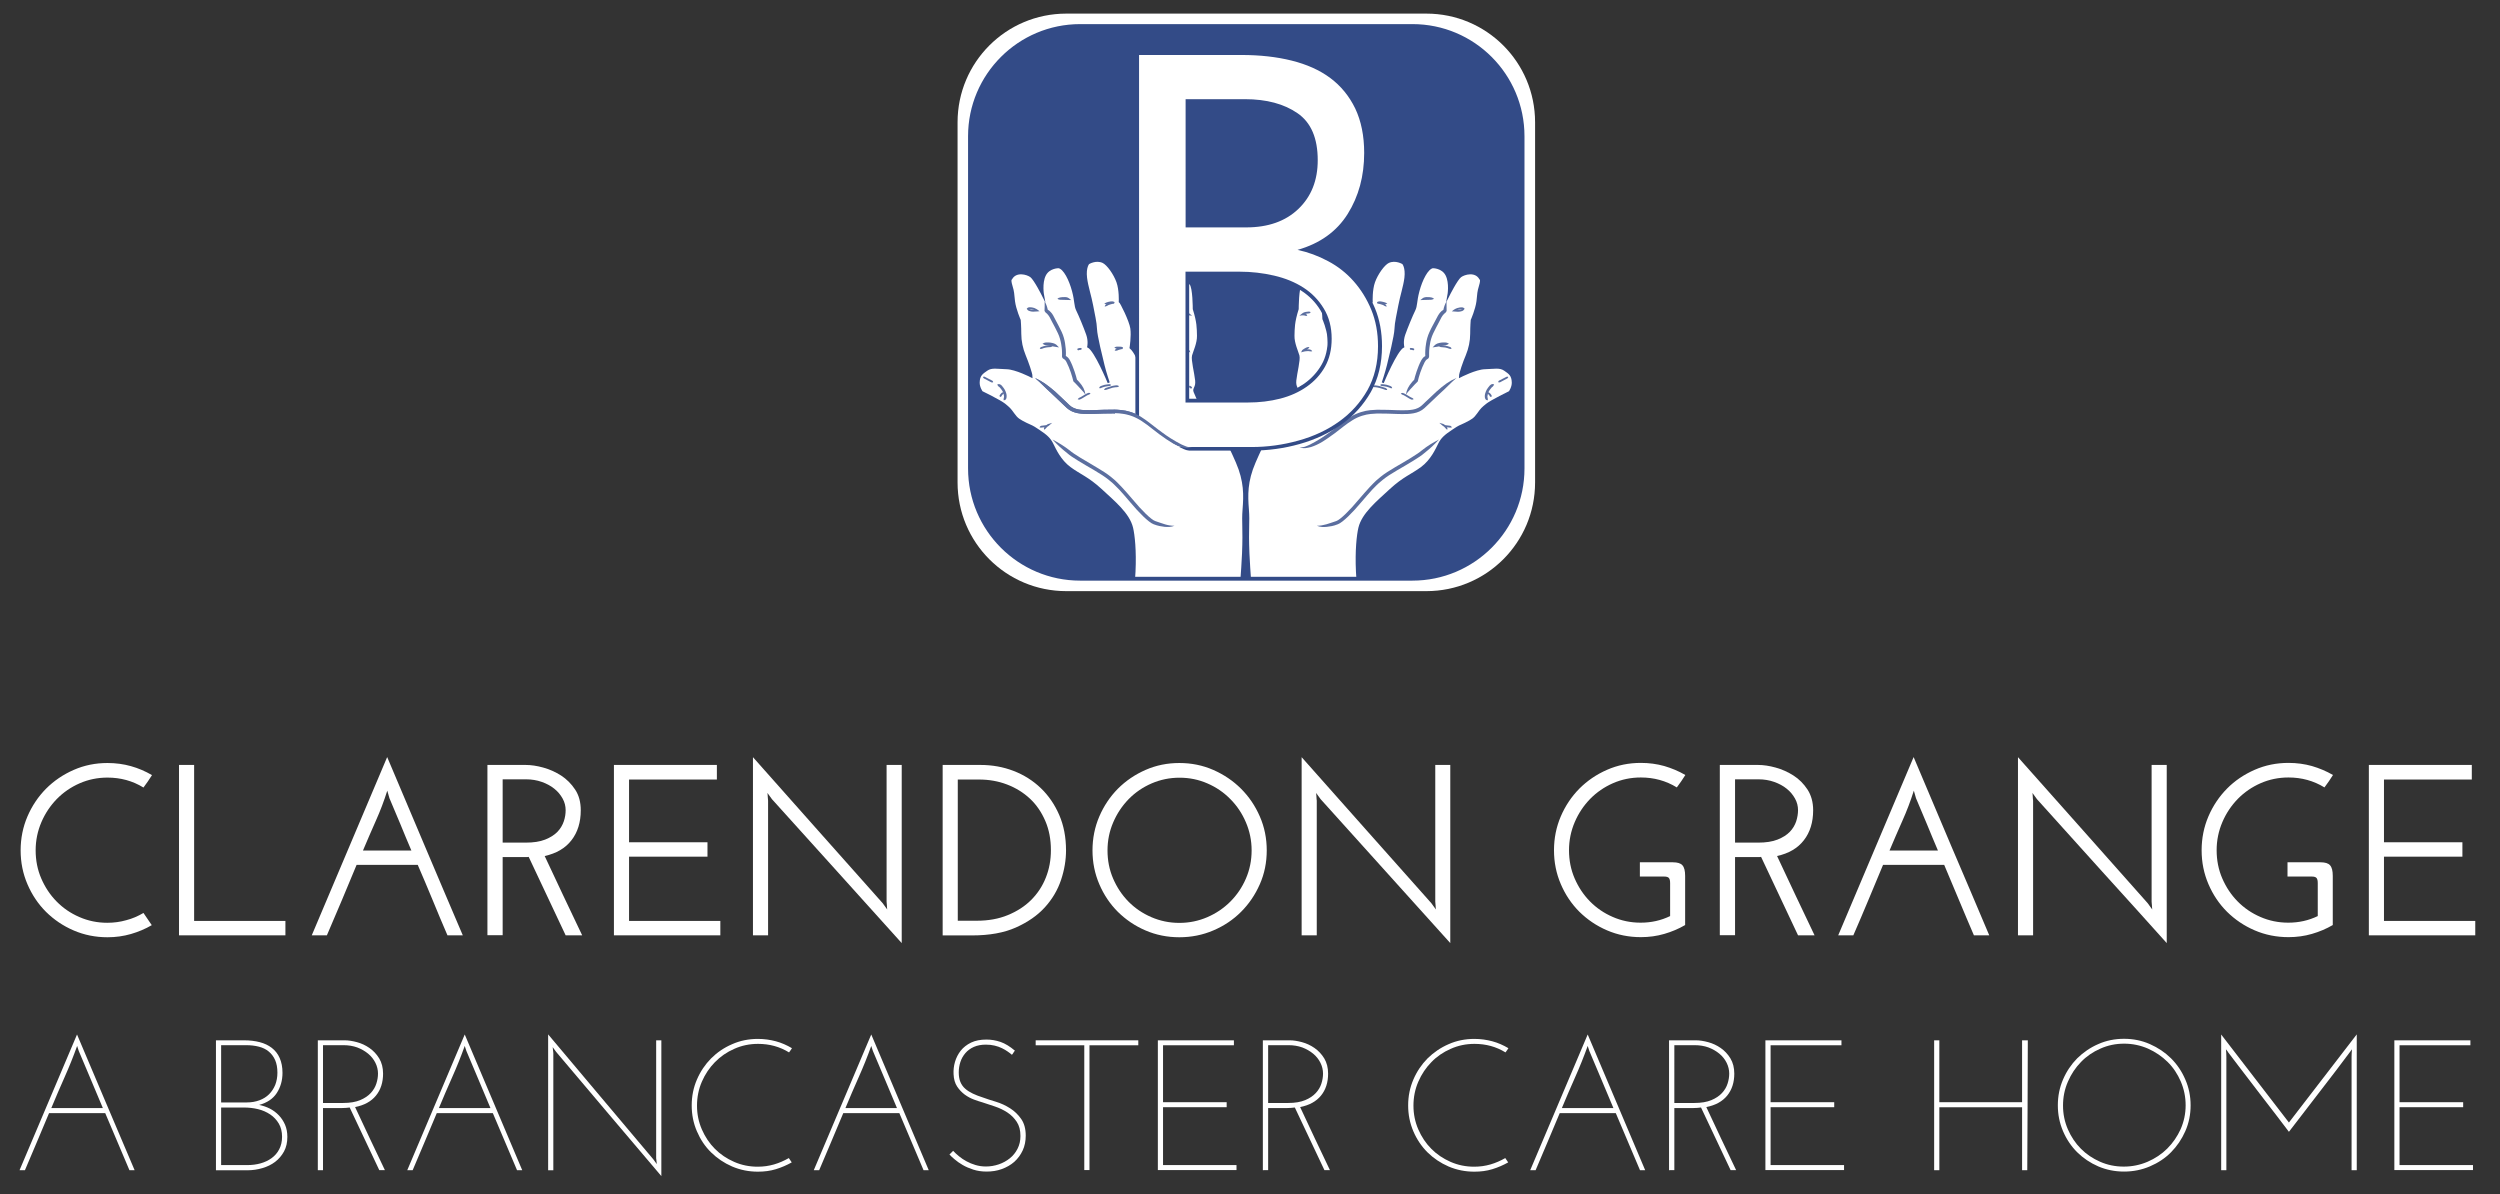 <?xml version="1.0" encoding="utf-8"?>
<!-- Generator: Adobe Illustrator 25.3.0, SVG Export Plug-In . SVG Version: 6.00 Build 0)  -->
<svg version="1.1" xmlns="http://www.w3.org/2000/svg" xmlns:xlink="http://www.w3.org/1999/xlink" x="0px" y="0px"
	 viewBox="0 0 231.42 110.57" style="enable-background:new 0 0 231.42 110.57;" xml:space="preserve">
<rect x="0" y="0" width="231.42" height="110.57" fill="#333333" stroke="none"/>
<style type="text/css">
	.st0{fill:#FFFFFF;}
	.st1{clip-path:url(#SVGID_2_);}
	.st2{fill:#334B87;}
	.st3{fill:none;stroke:#334B87;stroke-width:0.196;stroke-miterlimit:10;}
	.st4{fill:#5B6E9F;}
</style>
<g id="Layer_1">
	<path class="st0" d="M132.04,54.72H98.7c-5.56,0-10.06-4.5-10.06-10.06V11.32c0-5.56,4.5-10.06,10.06-10.06h33.34
		c5.56,0,10.06,4.5,10.06,10.06v33.34C142.1,50.22,137.6,54.72,132.04,54.72z"/>
</g>
<g id="Layer_2">
	<g>
		<path class="st0" d="M12.46,108.32h-0.48c-0.38-0.88-0.75-1.76-1.12-2.64c-0.37-0.88-0.75-1.76-1.12-2.64H4.54
			c-0.37,0.88-0.74,1.76-1.11,2.64c-0.37,0.88-0.75,1.76-1.12,2.64h-0.5c0.89-2.11,1.78-4.2,2.66-6.28
			c0.88-2.08,1.77-4.18,2.66-6.28c0.89,2.11,1.78,4.2,2.66,6.28C10.68,104.12,11.56,106.21,12.46,108.32z M7.29,97.28l-0.15-0.46
			c-0.35,0.98-0.74,1.95-1.16,2.89c-0.42,0.94-0.83,1.9-1.23,2.86h4.77c-0.37-0.89-0.74-1.77-1.11-2.64
			C8.04,99.05,7.67,98.17,7.29,97.28z"/>
		<path class="st0" d="M19.99,108.32V96.3h2.61c0.53,0,1.01,0.06,1.44,0.17s0.81,0.29,1.12,0.53s0.56,0.55,0.73,0.94
			c0.17,0.38,0.26,0.84,0.26,1.37c0,0.71-0.18,1.33-0.53,1.87c-0.35,0.54-0.9,0.9-1.63,1.1c0.34,0.07,0.67,0.18,0.99,0.34
			c0.31,0.16,0.59,0.37,0.83,0.62s0.43,0.54,0.58,0.88c0.14,0.33,0.21,0.7,0.21,1.12c0,0.52-0.1,0.96-0.31,1.35
			c-0.21,0.38-0.48,0.7-0.82,0.96c-0.34,0.26-0.74,0.45-1.18,0.58c-0.44,0.13-0.9,0.2-1.38,0.2H19.99z M20.47,96.76v5.29h2.39
			c0.42,0,0.81-0.07,1.16-0.2s0.65-0.32,0.89-0.56s0.43-0.53,0.57-0.87c0.13-0.34,0.2-0.71,0.2-1.12c0-0.46-0.07-0.85-0.21-1.17
			c-0.14-0.32-0.34-0.58-0.59-0.79c-0.25-0.21-0.56-0.36-0.91-0.45c-0.35-0.09-0.74-0.14-1.17-0.14H20.47z M20.47,102.51v5.34h2.4
			c0.45,0,0.86-0.05,1.25-0.16c0.39-0.11,0.73-0.27,1.03-0.49c0.3-0.22,0.53-0.49,0.7-0.82c0.17-0.33,0.26-0.71,0.26-1.15
			c0-0.47-0.1-0.88-0.3-1.22c-0.2-0.34-0.47-0.63-0.8-0.85c-0.33-0.22-0.71-0.39-1.13-0.49c-0.42-0.1-0.86-0.15-1.32-0.15H20.47z"/>
		<path class="st0" d="M29.42,108.32V96.3h2.49c0.34,0,0.72,0.06,1.13,0.17s0.8,0.29,1.16,0.54c0.36,0.25,0.66,0.57,0.9,0.96
			c0.24,0.4,0.36,0.87,0.36,1.42c0,0.81-0.22,1.49-0.66,2.03c-0.44,0.54-1.08,0.89-1.93,1.06c0.46,0.97,0.92,1.95,1.37,2.92
			c0.46,0.97,0.92,1.95,1.39,2.92h-0.52c-0.46-0.97-0.92-1.94-1.37-2.9c-0.46-0.96-0.92-1.93-1.37-2.9
			c-0.23,0.03-0.46,0.05-0.7,0.05H29.9v5.75H29.42z M29.9,102.1h1.87c0.63,0,1.15-0.09,1.56-0.26s0.74-0.39,0.99-0.66
			c0.25-0.27,0.42-0.56,0.52-0.88c0.1-0.31,0.15-0.62,0.15-0.92c0-0.34-0.08-0.68-0.24-1s-0.38-0.6-0.67-0.84
			c-0.29-0.24-0.62-0.43-1.01-0.58c-0.39-0.14-0.81-0.21-1.27-0.21H29.9V102.1z"/>
		<path class="st0" d="M48.34,108.32h-0.48c-0.38-0.88-0.75-1.76-1.12-2.64c-0.37-0.88-0.75-1.76-1.12-2.64h-5.19
			c-0.37,0.88-0.74,1.76-1.11,2.64c-0.37,0.88-0.75,1.76-1.12,2.64h-0.5c0.89-2.11,1.78-4.2,2.66-6.28
			c0.88-2.08,1.77-4.18,2.66-6.28c0.89,2.11,1.78,4.2,2.66,6.28C46.56,104.12,47.44,106.21,48.34,108.32z M43.17,97.28l-0.15-0.46
			c-0.35,0.98-0.74,1.95-1.16,2.89c-0.42,0.94-0.83,1.9-1.23,2.86h4.77c-0.37-0.89-0.74-1.77-1.11-2.64
			C43.92,99.05,43.55,98.17,43.17,97.28z"/>
		<path class="st0" d="M61.22,96.3v12.57c-1.64-1.92-3.26-3.84-4.87-5.74c-1.61-1.91-3.23-3.83-4.87-5.76
			c-0.06-0.08-0.11-0.15-0.16-0.22c-0.05-0.07-0.11-0.14-0.16-0.22c0.01,0.09,0.02,0.18,0.03,0.27c0.01,0.09,0.01,0.18,0.03,0.28
			v10.85h-0.48V95.75c1.64,1.96,3.26,3.89,4.87,5.79c1.61,1.91,3.23,3.83,4.87,5.78c0.06,0.08,0.11,0.16,0.16,0.22
			c0.05,0.07,0.11,0.14,0.16,0.22c-0.01-0.09-0.02-0.18-0.03-0.27c-0.01-0.09-0.01-0.18-0.03-0.27V96.3H61.22z"/>
		<path class="st0" d="M73.02,107.2l0.27,0.4c-0.46,0.26-0.95,0.47-1.47,0.63c-0.52,0.16-1.07,0.23-1.66,0.23
			c-0.85,0-1.64-0.16-2.39-0.48c-0.74-0.32-1.39-0.76-1.95-1.31c-0.56-0.55-0.99-1.2-1.31-1.95c-0.32-0.74-0.48-1.54-0.48-2.39
			c0-0.85,0.16-1.65,0.48-2.39c0.32-0.75,0.76-1.4,1.31-1.96c0.55-0.55,1.2-1,1.95-1.32c0.74-0.33,1.54-0.49,2.39-0.49
			c0.58,0,1.14,0.08,1.66,0.22s1.02,0.36,1.49,0.64c-0.07,0.11-0.16,0.25-0.27,0.39c-0.86-0.53-1.81-0.79-2.87-0.79
			c-0.78,0-1.51,0.15-2.2,0.46c-0.69,0.3-1.28,0.71-1.79,1.23c-0.51,0.52-0.91,1.12-1.21,1.81c-0.3,0.69-0.45,1.43-0.45,2.22
			c0,0.78,0.15,1.51,0.45,2.2c0.3,0.69,0.7,1.29,1.2,1.79c0.5,0.51,1.1,0.91,1.78,1.21c0.68,0.3,1.41,0.45,2.19,0.45
			c0.53,0,1.03-0.07,1.51-0.21C72.13,107.65,72.58,107.45,73.02,107.2z"/>
		<path class="st0" d="M85.97,108.32h-0.48c-0.38-0.88-0.75-1.76-1.12-2.64c-0.37-0.88-0.75-1.76-1.12-2.64h-5.19
			c-0.37,0.88-0.74,1.76-1.11,2.64c-0.37,0.88-0.75,1.76-1.12,2.64h-0.5c0.89-2.11,1.78-4.2,2.66-6.28
			c0.88-2.08,1.77-4.18,2.66-6.28c0.89,2.11,1.78,4.2,2.66,6.28C84.19,104.12,85.08,106.21,85.97,108.32z M80.8,97.28l-0.15-0.46
			c-0.35,0.98-0.74,1.95-1.16,2.89c-0.42,0.94-0.83,1.9-1.23,2.86h4.77c-0.37-0.89-0.74-1.77-1.11-2.64
			C81.55,99.05,81.18,98.17,80.8,97.28z"/>
		<path class="st0" d="M93.95,97.26c-0.06,0.06-0.1,0.12-0.14,0.19s-0.08,0.13-0.14,0.19c-0.1-0.09-0.23-0.19-0.39-0.3
			c-0.15-0.11-0.33-0.21-0.53-0.31c-0.2-0.1-0.43-0.18-0.68-0.24c-0.25-0.06-0.52-0.09-0.81-0.09c-0.42,0-0.79,0.07-1.11,0.21
			c-0.31,0.14-0.58,0.33-0.79,0.58S89,98,88.9,98.31c-0.1,0.31-0.15,0.63-0.15,0.96c0,0.34,0.05,0.64,0.15,0.88s0.25,0.46,0.45,0.63
			c0.19,0.17,0.43,0.32,0.7,0.45c0.27,0.13,0.58,0.25,0.93,0.36c0.35,0.13,0.76,0.26,1.22,0.4c0.46,0.14,0.89,0.34,1.3,0.6
			c0.41,0.26,0.75,0.59,1.03,0.99c0.28,0.4,0.42,0.92,0.42,1.54c0,0.5-0.09,0.96-0.28,1.37c-0.19,0.41-0.45,0.76-0.78,1.06
			c-0.33,0.29-0.72,0.51-1.16,0.67c-0.44,0.16-0.91,0.23-1.4,0.23c-0.45,0-0.86-0.06-1.23-0.18s-0.7-0.26-0.99-0.43
			s-0.53-0.34-0.74-0.52S88,107,87.89,106.87l0.34-0.34c0.16,0.17,0.34,0.34,0.55,0.51s0.44,0.33,0.69,0.46
			c0.25,0.14,0.53,0.25,0.82,0.34c0.3,0.09,0.62,0.14,0.98,0.14c0.41,0,0.81-0.07,1.19-0.2c0.38-0.13,0.72-0.32,1.02-0.56
			c0.3-0.24,0.53-0.53,0.71-0.88c0.18-0.35,0.27-0.74,0.27-1.18c0-0.53-0.11-0.96-0.34-1.31c-0.23-0.35-0.52-0.64-0.87-0.87
			c-0.35-0.23-0.73-0.41-1.14-0.55c-0.41-0.14-0.81-0.27-1.18-0.39c-0.21-0.06-0.46-0.14-0.76-0.25c-0.3-0.11-0.58-0.26-0.86-0.46
			c-0.27-0.2-0.51-0.45-0.71-0.75c-0.2-0.3-0.31-0.68-0.33-1.14c-0.02-0.38,0.02-0.76,0.13-1.14c0.11-0.38,0.29-0.73,0.53-1.04
			c0.25-0.31,0.57-0.56,0.96-0.75c0.4-0.19,0.87-0.28,1.42-0.28c0.44,0,0.87,0.07,1.31,0.22C93.05,96.6,93.49,96.87,93.95,97.26z"/>
		<path class="st0" d="M105.37,96.3v0.46h-4.52v11.55h-0.48V96.76h-4.5V96.3H105.37z"/>
		<path class="st0" d="M107.18,108.32V96.3h7.04v0.46h-6.56v5.27h5.89v0.46h-5.89v5.36h6.8v0.46H107.18z"/>
		<path class="st0" d="M116.9,108.32V96.3h2.49c0.34,0,0.72,0.06,1.13,0.17s0.8,0.29,1.16,0.54c0.36,0.25,0.66,0.57,0.9,0.96
			c0.24,0.4,0.36,0.87,0.36,1.42c0,0.81-0.22,1.49-0.66,2.03c-0.44,0.54-1.08,0.89-1.93,1.06c0.46,0.97,0.92,1.95,1.37,2.92
			c0.46,0.97,0.92,1.95,1.39,2.92h-0.51c-0.46-0.97-0.92-1.94-1.37-2.9c-0.46-0.96-0.92-1.93-1.37-2.9
			c-0.23,0.03-0.46,0.05-0.7,0.05h-1.77v5.75H116.9z M117.38,102.1h1.87c0.63,0,1.15-0.09,1.56-0.26s0.74-0.39,0.99-0.66
			c0.25-0.27,0.42-0.56,0.52-0.88c0.1-0.31,0.15-0.62,0.15-0.92c0-0.34-0.08-0.68-0.24-1s-0.38-0.6-0.67-0.84
			c-0.29-0.24-0.62-0.43-1.01-0.58c-0.39-0.14-0.81-0.21-1.27-0.21h-1.89V102.1z"/>
		<path class="st0" d="M139.34,107.2l0.27,0.4c-0.46,0.26-0.95,0.47-1.47,0.63c-0.52,0.16-1.07,0.23-1.66,0.23
			c-0.85,0-1.64-0.16-2.39-0.48c-0.74-0.32-1.39-0.76-1.95-1.31c-0.55-0.55-0.99-1.2-1.31-1.95s-0.48-1.54-0.48-2.39
			c0-0.85,0.16-1.65,0.48-2.39c0.32-0.75,0.76-1.4,1.31-1.96c0.56-0.55,1.21-1,1.95-1.32c0.74-0.33,1.54-0.49,2.39-0.49
			c0.58,0,1.14,0.08,1.66,0.22s1.02,0.36,1.49,0.64c-0.07,0.11-0.16,0.25-0.27,0.39c-0.86-0.53-1.81-0.79-2.87-0.79
			c-0.78,0-1.51,0.15-2.2,0.46c-0.69,0.3-1.29,0.71-1.79,1.23c-0.51,0.52-0.91,1.12-1.21,1.81c-0.3,0.69-0.45,1.43-0.45,2.22
			c0,0.78,0.15,1.51,0.45,2.2c0.3,0.69,0.7,1.29,1.2,1.79c0.5,0.51,1.1,0.91,1.78,1.21c0.68,0.3,1.41,0.45,2.19,0.45
			c0.53,0,1.03-0.07,1.51-0.21C138.45,107.65,138.9,107.45,139.34,107.2z"/>
		<path class="st0" d="M152.29,108.32h-0.48c-0.38-0.88-0.75-1.76-1.12-2.64c-0.37-0.88-0.75-1.76-1.12-2.64h-5.19
			c-0.37,0.88-0.74,1.76-1.11,2.64c-0.37,0.88-0.75,1.76-1.12,2.64h-0.5c0.89-2.11,1.78-4.2,2.66-6.28
			c0.88-2.08,1.77-4.18,2.66-6.28c0.89,2.11,1.78,4.2,2.66,6.28C150.51,104.12,151.4,106.21,152.29,108.32z M147.12,97.28
			l-0.15-0.46c-0.35,0.98-0.74,1.95-1.16,2.89s-0.83,1.9-1.23,2.86h4.77c-0.37-0.89-0.74-1.77-1.11-2.64S147.5,98.17,147.12,97.28z"
			/>
		<path class="st0" d="M154.5,108.32V96.3h2.49c0.34,0,0.72,0.06,1.13,0.17s0.8,0.29,1.16,0.54c0.36,0.25,0.66,0.57,0.9,0.96
			c0.24,0.4,0.36,0.87,0.36,1.42c0,0.81-0.22,1.49-0.66,2.03c-0.44,0.54-1.08,0.89-1.93,1.06c0.46,0.97,0.92,1.95,1.37,2.92
			c0.46,0.97,0.92,1.95,1.39,2.92h-0.51c-0.46-0.97-0.92-1.94-1.37-2.9c-0.46-0.96-0.92-1.93-1.37-2.9
			c-0.23,0.03-0.46,0.05-0.7,0.05h-1.77v5.75H154.5z M154.98,102.1h1.87c0.63,0,1.15-0.09,1.56-0.26s0.74-0.39,0.99-0.66
			c0.25-0.27,0.42-0.56,0.52-0.88c0.1-0.31,0.15-0.62,0.15-0.92c0-0.34-0.08-0.68-0.24-1s-0.38-0.6-0.67-0.84
			c-0.29-0.24-0.62-0.43-1.01-0.58c-0.39-0.14-0.81-0.21-1.27-0.21h-1.89V102.1z"/>
		<path class="st0" d="M163.42,108.32V96.3h7.04v0.46h-6.56v5.27h5.89v0.46h-5.89v5.36h6.8v0.46H163.42z"/>
		<path class="st0" d="M179.04,108.32V96.3h0.48v5.73h7.66V96.3h0.53c0,2.01-0.01,4.02-0.02,6.01c-0.01,1.99-0.02,3.99-0.03,6.01
			h-0.48v-5.82h-7.66v5.82H179.04z"/>
		<path class="st0" d="M190.49,102.32c0-0.85,0.16-1.65,0.48-2.39c0.32-0.75,0.76-1.4,1.31-1.96c0.56-0.55,1.21-1,1.95-1.32
			c0.74-0.33,1.54-0.49,2.39-0.49c0.85,0,1.64,0.16,2.39,0.49c0.75,0.33,1.4,0.77,1.96,1.32c0.56,0.56,1,1.21,1.32,1.96
			c0.33,0.75,0.49,1.55,0.49,2.39c0,0.85-0.16,1.64-0.49,2.39s-0.77,1.39-1.32,1.95c-0.55,0.56-1.21,0.99-1.96,1.31
			c-0.75,0.32-1.55,0.48-2.39,0.48c-0.85,0-1.64-0.16-2.39-0.48c-0.74-0.32-1.39-0.76-1.95-1.31c-0.55-0.55-0.99-1.2-1.31-1.95
			S190.49,103.17,190.49,102.32z M190.97,102.34c0,0.78,0.15,1.51,0.45,2.2c0.3,0.69,0.7,1.29,1.2,1.79c0.5,0.51,1.1,0.91,1.78,1.21
			c0.68,0.3,1.41,0.45,2.19,0.45s1.51-0.15,2.21-0.45c0.69-0.3,1.3-0.7,1.82-1.22c0.52-0.52,0.93-1.12,1.24-1.8
			c0.3-0.69,0.46-1.42,0.46-2.2s-0.15-1.51-0.45-2.21c-0.3-0.69-0.7-1.3-1.22-1.81c-0.52-0.51-1.12-0.92-1.81-1.23
			c-0.69-0.3-1.43-0.46-2.21-0.46c-0.78,0-1.51,0.15-2.2,0.46c-0.69,0.3-1.29,0.71-1.79,1.23c-0.51,0.52-0.91,1.12-1.21,1.81
			C191.12,100.81,190.97,101.55,190.97,102.34z"/>
		<path class="st0" d="M205.6,95.75c1.05,1.36,2.1,2.72,3.14,4.08c1.04,1.36,2.09,2.72,3.14,4.08c1.05-1.36,2.1-2.72,3.14-4.08
			c1.04-1.36,2.09-2.72,3.14-4.08v12.57h-0.48v-7.52v-2.95c0-0.12,0-0.25,0.01-0.36c0.01-0.11,0.01-0.23,0.03-0.36
			c-0.96,1.29-1.93,2.57-2.91,3.83c-0.98,1.26-1.95,2.53-2.93,3.81c-0.79-1.04-1.57-2.07-2.35-3.07c-0.78-1.01-1.56-2.03-2.35-3.07
			l-0.94-1.24c-0.02-0.05-0.05-0.09-0.09-0.13s-0.07-0.08-0.1-0.13c0.01,0.13,0.02,0.25,0.03,0.36c0,0.12,0.01,0.24,0.01,0.36v10.47
			h-0.48V95.75z"/>
		<path class="st0" d="M221.64,108.32V96.3h7.04v0.46h-6.56v5.27h5.89v0.46h-5.89v5.36h6.8v0.46H221.64z"/>
	</g>
	<g>
		<path class="st0" d="M13.28,84.51l0.77,1.13c-0.6,0.35-1.24,0.62-1.93,0.82s-1.41,0.3-2.17,0.3c-1.11,0-2.16-0.21-3.13-0.63
			c-0.98-0.42-1.83-1-2.56-1.72c-0.73-0.73-1.3-1.58-1.72-2.56c-0.42-0.98-0.63-2.02-0.63-3.13c0-1.11,0.21-2.16,0.63-3.14
			c0.42-0.98,1-1.84,1.72-2.57c0.73-0.73,1.58-1.31,2.56-1.74c0.98-0.43,2.02-0.64,3.13-0.64c0.77,0,1.49,0.1,2.17,0.29
			s1.33,0.47,1.95,0.83c-0.12,0.2-0.25,0.39-0.38,0.58c-0.14,0.19-0.27,0.38-0.41,0.57c-1.01-0.62-2.12-0.92-3.33-0.92
			c-0.92,0-1.78,0.18-2.58,0.53c-0.8,0.35-1.51,0.84-2.11,1.45c-0.6,0.62-1.08,1.33-1.43,2.15c-0.35,0.82-0.53,1.69-0.53,2.6
			c0,0.93,0.17,1.8,0.52,2.61c0.35,0.81,0.82,1.52,1.42,2.13c0.6,0.61,1.3,1.09,2.11,1.44c0.8,0.35,1.66,0.53,2.58,0.53
			c0.62,0,1.2-0.08,1.76-0.24C12.24,85.04,12.77,84.81,13.28,84.51z"/>
		<path class="st0" d="M16.57,86.58V70.81h1.4v14.44h8.45v1.33H16.57z"/>
		<path class="st0" d="M42.84,86.58h-1.42c-0.47-1.08-0.92-2.17-1.37-3.26c-0.45-1.09-0.91-2.17-1.38-3.26h-5.66
			c-0.45,1.08-0.91,2.17-1.36,3.26c-0.46,1.09-0.92,2.17-1.39,3.26h-1.4c1.17-2.76,2.34-5.51,3.49-8.25
			c1.16-2.73,2.32-5.48,3.49-8.25c1.17,2.76,2.34,5.51,3.49,8.25S41.67,83.82,42.84,86.58z M36.05,73.89
			c-0.03-0.12-0.06-0.24-0.1-0.35c-0.04-0.11-0.07-0.23-0.1-0.35c-0.3,0.95-0.65,1.88-1.06,2.79c-0.41,0.92-0.8,1.83-1.19,2.75h4.48
			c-0.35-0.81-0.68-1.62-1.01-2.42C36.74,75.51,36.4,74.71,36.05,73.89z"/>
		<path class="st0" d="M45.12,86.58V70.81h3.54c0.5,0,1.04,0.08,1.62,0.24c0.59,0.16,1.14,0.41,1.66,0.74
			c0.52,0.34,0.95,0.77,1.3,1.3c0.35,0.53,0.52,1.16,0.52,1.92c0,1.11-0.29,2.04-0.86,2.77c-0.57,0.74-1.4,1.22-2.48,1.46
			c0.57,1.22,1.15,2.44,1.72,3.66c0.58,1.22,1.16,2.45,1.75,3.68h-1.53c-0.57-1.22-1.14-2.43-1.71-3.63
			c-0.57-1.2-1.14-2.41-1.71-3.63c-0.09,0.02-0.18,0.02-0.28,0.02s-0.2,0-0.3,0h-1.83v7.23H45.12z M46.52,78h2.14
			c0.72,0,1.32-0.09,1.8-0.28c0.48-0.19,0.86-0.43,1.14-0.72s0.47-0.62,0.59-0.97s0.17-0.7,0.17-1.03c0-0.38-0.09-0.74-0.28-1.08
			c-0.19-0.34-0.44-0.65-0.77-0.91c-0.32-0.26-0.71-0.47-1.16-0.63c-0.45-0.16-0.94-0.24-1.46-0.24h-2.16V78z"/>
		<path class="st0" d="M56.83,86.58V70.81h9.53v1.35h-8.13v5.81h7.26v1.33h-7.26v5.95h8.45v1.33H56.83z"/>
		<path class="st0" d="M83.47,70.81V87.3c-2.01-2.24-4.01-4.46-6-6.66c-1.99-2.2-3.99-4.42-6.01-6.66c-0.08-0.11-0.15-0.2-0.21-0.29
			c-0.07-0.09-0.14-0.19-0.21-0.29c0.01,0.12,0.03,0.24,0.03,0.36c0.01,0.12,0.02,0.24,0.03,0.36v12.46h-1.4V70.09
			c2.01,2.27,4.01,4.52,6,6.76c1.99,2.24,3.99,4.49,6.01,6.76c0.07,0.11,0.15,0.2,0.21,0.29c0.07,0.09,0.14,0.19,0.21,0.29
			c-0.02-0.12-0.03-0.24-0.03-0.36c-0.01-0.12-0.02-0.24-0.03-0.36V70.81H83.47z"/>
		<path class="st0" d="M87.27,70.81h3.49c1.08,0,2.1,0.18,3.06,0.55c0.96,0.37,1.8,0.9,2.52,1.59c0.72,0.69,1.29,1.52,1.71,2.49
			c0.42,0.97,0.63,2.06,0.63,3.28c0,0.89-0.15,1.8-0.46,2.73c-0.31,0.93-0.81,1.78-1.5,2.54s-1.59,1.38-2.69,1.87
			c-1.1,0.49-2.45,0.73-4.04,0.73h-2.73V70.81z M88.66,72.16v13.07h1.76c1.07,0,2.02-0.17,2.87-0.52c0.85-0.35,1.57-0.81,2.16-1.4
			c0.59-0.59,1.05-1.28,1.36-2.07c0.32-0.8,0.47-1.64,0.47-2.55c0-0.99-0.17-1.89-0.52-2.7c-0.35-0.81-0.82-1.5-1.42-2.06
			c-0.6-0.56-1.31-1-2.12-1.31c-0.81-0.31-1.67-0.46-2.59-0.46H88.66z"/>
		<path class="st0" d="M101.13,78.72c0-1.11,0.21-2.16,0.63-3.14c0.42-0.98,1-1.84,1.72-2.57c0.73-0.73,1.58-1.31,2.56-1.74
			c0.98-0.43,2.02-0.64,3.13-0.64c1.11,0,2.16,0.21,3.14,0.64c0.98,0.43,1.84,1.01,2.57,1.74s1.31,1.58,1.74,2.57
			c0.43,0.98,0.64,2.03,0.64,3.14c0,1.11-0.21,2.16-0.64,3.13c-0.43,0.98-1.01,1.83-1.74,2.56c-0.73,0.73-1.58,1.3-2.57,1.72
			c-0.98,0.42-2.03,0.63-3.14,0.63c-1.11,0-2.16-0.21-3.13-0.63c-0.98-0.42-1.83-1-2.56-1.72c-0.73-0.73-1.3-1.58-1.72-2.56
			C101.34,80.87,101.13,79.83,101.13,78.72z M102.52,78.72c0,0.93,0.17,1.8,0.52,2.61c0.35,0.81,0.82,1.52,1.42,2.13
			c0.6,0.61,1.31,1.09,2.12,1.44c0.81,0.35,1.67,0.53,2.59,0.53c0.92,0,1.78-0.18,2.59-0.53c0.81-0.35,1.52-0.83,2.13-1.44
			s1.09-1.32,1.44-2.13c0.35-0.81,0.53-1.68,0.53-2.61c0-0.92-0.18-1.78-0.53-2.6c-0.35-0.82-0.83-1.54-1.44-2.15
			c-0.61-0.62-1.31-1.1-2.12-1.45c-0.8-0.35-1.66-0.53-2.58-0.53c-0.92,0-1.78,0.18-2.59,0.53c-0.81,0.35-1.52,0.84-2.12,1.45
			c-0.6,0.62-1.08,1.33-1.43,2.15C102.7,76.93,102.52,77.8,102.52,78.72z"/>
		<path class="st0" d="M134.25,70.81V87.3c-2.01-2.24-4.01-4.46-6-6.66c-1.99-2.2-3.99-4.42-6-6.66c-0.08-0.11-0.15-0.2-0.21-0.29
			c-0.07-0.09-0.14-0.19-0.21-0.29c0.01,0.12,0.03,0.24,0.03,0.36s0.02,0.24,0.03,0.36v12.46h-1.4V70.09c2.01,2.27,4.01,4.52,6,6.76
			c1.99,2.24,3.99,4.49,6.01,6.76c0.07,0.11,0.15,0.2,0.21,0.29s0.14,0.19,0.21,0.29c-0.01-0.12-0.03-0.24-0.03-0.36
			c-0.01-0.12-0.02-0.24-0.03-0.36V70.81H134.25z"/>
		<path class="st0" d="M151.8,81.17v-1.35h3.04c0.44,0,0.74,0.09,0.9,0.28c0.17,0.19,0.25,0.51,0.25,0.98v4.55
			c-0.6,0.35-1.24,0.62-1.93,0.82c-0.68,0.2-1.41,0.3-2.17,0.3c-1.11,0-2.16-0.21-3.13-0.63c-0.98-0.42-1.83-1-2.56-1.72
			c-0.73-0.73-1.3-1.58-1.72-2.56c-0.42-0.98-0.63-2.02-0.63-3.13c0-1.11,0.21-2.16,0.63-3.14c0.42-0.98,1-1.84,1.72-2.57
			c0.73-0.73,1.58-1.31,2.56-1.74c0.98-0.43,2.02-0.64,3.13-0.64c0.77,0,1.49,0.1,2.17,0.29c0.68,0.2,1.33,0.47,1.95,0.83
			c-0.12,0.2-0.25,0.39-0.38,0.58c-0.13,0.19-0.27,0.38-0.41,0.57c-1.01-0.62-2.12-0.92-3.33-0.92c-0.92,0-1.78,0.18-2.58,0.53
			c-0.8,0.35-1.51,0.84-2.11,1.45c-0.6,0.62-1.08,1.33-1.43,2.15c-0.35,0.82-0.53,1.69-0.53,2.6c0,0.93,0.17,1.8,0.52,2.61
			c0.35,0.81,0.82,1.52,1.42,2.13c0.6,0.61,1.3,1.09,2.11,1.44c0.8,0.35,1.66,0.53,2.58,0.53c0.98,0,1.88-0.2,2.73-0.61v-2.55v-0.5
			c0-0.21-0.03-0.36-0.1-0.46s-0.22-0.15-0.46-0.15H151.8z"/>
		<path class="st0" d="M159.2,86.58V70.81h3.54c0.5,0,1.04,0.08,1.62,0.24c0.59,0.16,1.14,0.41,1.66,0.74s0.95,0.77,1.3,1.3
			c0.34,0.53,0.52,1.16,0.52,1.92c0,1.11-0.29,2.04-0.86,2.77c-0.57,0.74-1.4,1.22-2.48,1.46c0.57,1.22,1.15,2.44,1.72,3.66
			c0.58,1.22,1.16,2.45,1.75,3.68h-1.53c-0.57-1.22-1.14-2.43-1.71-3.63c-0.57-1.2-1.14-2.41-1.71-3.63
			c-0.09,0.02-0.18,0.02-0.28,0.02s-0.2,0-0.3,0h-1.83v7.23H159.2z M160.6,78h2.14c0.72,0,1.32-0.09,1.8-0.28
			c0.48-0.19,0.86-0.43,1.14-0.72c0.28-0.29,0.47-0.62,0.59-0.97c0.11-0.35,0.17-0.7,0.17-1.03c0-0.38-0.09-0.74-0.28-1.08
			c-0.19-0.34-0.44-0.65-0.77-0.91c-0.32-0.26-0.71-0.47-1.16-0.63c-0.45-0.16-0.94-0.24-1.46-0.24h-2.16V78z"/>
		<path class="st0" d="M184.14,86.58h-1.42c-0.47-1.08-0.92-2.17-1.38-3.26c-0.45-1.09-0.91-2.17-1.37-3.26h-5.66
			c-0.45,1.08-0.91,2.17-1.36,3.26s-0.92,2.17-1.39,3.26h-1.4c1.17-2.76,2.33-5.51,3.49-8.25c1.16-2.73,2.32-5.48,3.49-8.25
			c1.17,2.76,2.34,5.51,3.49,8.25C181.81,81.07,182.97,83.82,184.14,86.58z M177.36,73.89c-0.03-0.12-0.06-0.24-0.1-0.35
			c-0.04-0.11-0.07-0.23-0.1-0.35c-0.3,0.95-0.65,1.88-1.06,2.79c-0.41,0.92-0.8,1.83-1.19,2.75h4.48
			c-0.35-0.81-0.68-1.62-1.01-2.42C178.05,75.51,177.71,74.71,177.36,73.89z"/>
		<path class="st0" d="M200.57,70.81V87.3c-2.01-2.24-4.01-4.46-6.01-6.66c-1.99-2.2-3.99-4.42-6-6.66
			c-0.08-0.11-0.15-0.2-0.21-0.29c-0.07-0.09-0.14-0.19-0.21-0.29c0.01,0.12,0.03,0.24,0.03,0.36s0.02,0.24,0.03,0.36v12.46h-1.4
			V70.09c2.01,2.27,4.01,4.52,6.01,6.76c1.99,2.24,3.99,4.49,6,6.76c0.08,0.11,0.15,0.2,0.21,0.29s0.14,0.19,0.21,0.29
			c-0.01-0.12-0.03-0.24-0.03-0.36c-0.01-0.12-0.02-0.24-0.03-0.36V70.81H200.57z"/>
		<path class="st0" d="M211.75,81.17v-1.35h3.04c0.44,0,0.74,0.09,0.9,0.28c0.17,0.19,0.25,0.51,0.25,0.98v4.55
			c-0.6,0.35-1.24,0.62-1.93,0.82c-0.68,0.2-1.41,0.3-2.17,0.3c-1.11,0-2.16-0.21-3.13-0.63c-0.98-0.42-1.83-1-2.56-1.72
			c-0.73-0.73-1.3-1.58-1.72-2.56c-0.42-0.98-0.63-2.02-0.63-3.13c0-1.11,0.21-2.16,0.63-3.14c0.42-0.98,1-1.84,1.72-2.57
			s1.58-1.31,2.56-1.74c0.98-0.43,2.02-0.64,3.13-0.64c0.77,0,1.49,0.1,2.17,0.29c0.68,0.2,1.33,0.47,1.95,0.83
			c-0.12,0.2-0.25,0.39-0.38,0.58c-0.13,0.19-0.27,0.38-0.41,0.57c-1.01-0.62-2.12-0.92-3.33-0.92c-0.92,0-1.78,0.18-2.58,0.53
			c-0.8,0.35-1.51,0.84-2.11,1.45c-0.6,0.62-1.08,1.33-1.43,2.15c-0.35,0.82-0.53,1.69-0.53,2.6c0,0.93,0.17,1.8,0.52,2.61
			c0.35,0.81,0.82,1.52,1.42,2.13c0.6,0.61,1.3,1.09,2.11,1.44c0.8,0.35,1.66,0.53,2.58,0.53c0.98,0,1.88-0.2,2.73-0.61v-2.55v-0.5
			c0-0.21-0.03-0.36-0.1-0.46s-0.22-0.15-0.46-0.15H211.75z"/>
		<path class="st0" d="M219.28,86.58V70.81h9.53v1.35h-8.13v5.81h7.26v1.33h-7.26v5.95h8.45v1.33H219.28z"/>
	</g>
	<g>
		<defs>
			<path id="SVGID_1_" d="M140.94,12.61v30.76c0,5.63-4.57,10.2-10.2,10.2H99.99c-5.63,0-10.2-4.57-10.2-10.2V12.61
				c0-5.63,4.57-10.2,10.2-10.2l30.76,0C136.38,2.41,140.94,6.98,140.94,12.61z"/>
		</defs>
		<clipPath id="SVGID_2_">
			<use xlink:href="#SVGID_1_"  style="overflow:visible;"/>
		</clipPath>
		<g class="st1">
			<rect x="77.43" y="-0.88" class="st2" width="73.8" height="73.8"/>
			<g>
				<g>
					<g>
						<path class="st0" d="M111.14,37.53c0,0-0.44-0.97-0.56-1.28s0.22-0.36,0.15-1.04c-0.07-0.68-0.39-1.91-0.29-2.28
							c0.1-0.36,0.48-1.16,0.46-1.86c-0.02-0.7,0-1.23-0.39-2.47c0,0,0-2.01-0.31-2.32s-0.92-0.58-1.74-0.27
							c0,0-0.02,1.43-0.17,2.03c-0.15,0.61-0.17,1.48-0.17,1.48s-0.39,0.9-0.46,1.69c-0.07,0.8-0.07,1.31-0.31,2.23
							c-0.24,0.92-0.36,1.69-0.9,2.23c0,0-0.34-0.44-0.56-0.41c0,0-0.36-2.3-1.23-3.07c0,0,0.17-1.07,0.07-1.79
							c-0.1-0.73-0.97-2.44-1.07-2.49c0,0,0.05-1.07-0.22-1.82c-0.27-0.75-0.89-1.63-1.33-1.84c-0.68-0.31-1.36,0.12-1.36,0.12
							s-0.34,0.36-0.22,1.36c0.1,0.8,0.41,1.72,0.56,2.54c0.15,0.82,0.34,1.57,0.36,2.2c0.02,0.63,0.53,2.66,0.7,3.36
							c0.17,0.7,0.48,1.6,0.48,1.6s-1.23-3-1.89-3.34c0,0,0.12-0.51-0.1-1.14c-0.22-0.63-0.7-1.79-0.92-2.23
							c-0.22-0.44-0.12-0.77-0.39-1.79s-0.8-2.11-1.33-2.2c0,0-0.9-0.02-1.28,0.73s-0.17,1.89-0.17,1.89s-0.75-1.5-1.11-1.77
							c-0.36-0.27-1.4-0.56-1.84,0.22c0,0-0.17,0.02,0.02,0.65c0.19,0.63,0.15,0.68,0.24,1.45s0.53,1.74,0.53,1.74
							s0.05,0.58,0.05,1.26s0.15,1.38,0.41,2.01c0.27,0.63,0.63,1.67,0.63,1.94c0,0-1.45-0.75-2.3-0.77
							c-0.85-0.02-1.38-0.17-1.84,0.15c-0.46,0.31-0.73,0.51-0.75,1.16c-0.02,0.47,0.29,0.9,0.29,0.9s1.69,0.82,2.11,1.16
							s0.48,0.39,0.82,0.87c0.34,0.48,0.53,0.58,1.16,0.9c0.63,0.31,0.44,0.15,1.16,0.63s1.04,0.77,1.28,1.26
							c0.24,0.48,0.7,1.52,1.62,2.2c0.92,0.68,1.65,0.9,2.88,2.03c1.23,1.14,2.57,2.23,2.88,3.53c0.31,1.31,0.65,5.76-1.09,11.23
							c-1.74,5.47-4.04,11.96-4.91,13.02l15.66,0.94c0,0-0.73-3.68-0.61-6.05s1.14-14.33,1.23-16.77s-0.05-2.81,0.05-4.09
							s0.15-2.59-0.63-4.38C113.75,40.96,112.56,38.54,111.14,37.53z"/>
						<path class="st3" d="M111.14,37.53c0,0-0.44-0.97-0.56-1.28c-0.12-0.31,0.22-0.36,0.15-1.04c-0.07-0.68-0.39-1.91-0.29-2.28
							s0.48-1.16,0.46-1.86c-0.02-0.7,0-1.23-0.39-2.47c0,0,0-2.01-0.31-2.32c-0.31-0.31-0.92-0.58-1.74-0.27
							c0,0-0.02,1.43-0.17,2.03c-0.15,0.61-0.17,1.48-0.17,1.48s-0.39,0.9-0.46,1.69c-0.07,0.8-0.07,1.31-0.31,2.23
							s-0.36,1.69-0.9,2.23c0,0-0.34-0.44-0.56-0.41c0,0-0.36-2.3-1.23-3.07c0,0,0.17-1.07,0.07-1.79s-0.97-2.44-1.07-2.49
							c0,0,0.05-1.07-0.22-1.82s-0.89-1.63-1.33-1.84c-0.68-0.31-1.36,0.12-1.36,0.12s-0.34,0.36-0.22,1.36
							c0.1,0.8,0.41,1.72,0.56,2.54c0.15,0.82,0.34,1.57,0.36,2.2c0.02,0.63,0.53,2.66,0.7,3.36c0.17,0.7,0.48,1.6,0.48,1.6
							s-1.23-3-1.89-3.34c0,0,0.12-0.51-0.1-1.14c-0.22-0.63-0.7-1.79-0.92-2.23c-0.22-0.44-0.12-0.77-0.39-1.79s-0.8-2.11-1.33-2.2
							c0,0-0.9-0.02-1.28,0.73s-0.17,1.89-0.17,1.89s-0.75-1.5-1.11-1.77s-1.4-0.56-1.84,0.22c0,0-0.17,0.02,0.02,0.65
							c0.19,0.63,0.15,0.68,0.24,1.45c0.1,0.77,0.53,1.74,0.53,1.74s0.05,0.58,0.05,1.26s0.15,1.38,0.41,2.01s0.63,1.67,0.63,1.94
							c0,0-1.45-0.75-2.3-0.77c-0.85-0.02-1.38-0.17-1.84,0.15c-0.46,0.31-0.73,0.51-0.75,1.16c-0.02,0.47,0.29,0.9,0.29,0.9
							s1.69,0.82,2.11,1.16c0.41,0.34,0.48,0.39,0.82,0.87s0.53,0.58,1.16,0.9c0.63,0.31,0.44,0.15,1.16,0.63
							c0.73,0.48,1.04,0.77,1.28,1.26c0.24,0.48,0.7,1.52,1.62,2.2c0.92,0.68,1.65,0.9,2.88,2.03c1.23,1.14,2.57,2.23,2.88,3.53
							c0.31,1.31,0.65,5.76-1.09,11.23c-1.74,5.47-4.04,11.96-4.91,13.02l15.66,0.94c0,0-0.73-3.68-0.61-6.05
							c0.12-2.37,1.14-14.33,1.23-16.77c0.1-2.44-0.05-2.81,0.05-4.09c0.1-1.28,0.15-2.59-0.63-4.38S112.56,38.54,111.14,37.53z"/>
					</g>
					<g>
						<g>
							<g>
								<path class="st4" d="M95.79,34.98c0.6,0.5,0.94,0.9,1.63,1.52c0.18,0.17,0.55,0.52,0.99,0.94c0.21,0.2,0.46,0.48,0.82,0.64
									c0.35,0.16,0.73,0.21,1.08,0.23c0.71,0.03,1.37-0.02,1.86-0.03c0.49-0.01,0.8-0.01,0.8-0.01s0.32-0.01,0.78,0.04
									c0.47,0.05,1.09,0.21,1.66,0.57c0.58,0.35,1.13,0.82,1.62,1.19c0.49,0.38,0.92,0.66,1.14,0.79c0.4,0.25,0.75,0.41,1.09,0.51
									c0.33,0.08,0.71,0.19,1.08,0.01c-0.39,0.07-0.68-0.12-0.98-0.24c-0.3-0.15-0.61-0.33-1-0.57c-0.21-0.13-0.63-0.41-1.11-0.78
									c-0.49-0.36-1.04-0.84-1.65-1.22c-0.61-0.38-1.3-0.57-1.8-0.61c-0.5-0.06-0.82-0.04-0.82-0.04s-0.32,0-0.81,0.01
									c-0.49,0.01-1.16,0.06-1.83,0.03c-0.33-0.02-0.67-0.06-0.96-0.2c-0.28-0.12-0.49-0.36-0.72-0.58
									c-0.45-0.42-0.82-0.77-1-0.94C96.95,35.64,96.51,35.31,95.79,34.98z"/>
							</g>
						</g>
					</g>
					<g>
						<g>
							<g>
								<path class="st4" d="M100.48,36.53c-0.07-0.47-0.24-0.78-0.6-1.19c-0.03-0.03-0.07-0.08-0.19-0.2
									c-0.07-0.3-0.31-1.14-0.65-1.79c-0.05-0.09-0.1-0.17-0.18-0.25c-0.06-0.07-0.21-0.16-0.2-0.15c0,0.07,0.01-0.17,0.01-0.28
									c0-0.25-0.02-0.41-0.02-0.41s-0.02-0.19-0.06-0.48c-0.04-0.28-0.14-0.7-0.32-1.07c-0.17-0.38-0.39-0.75-0.55-1.07
									c-0.15-0.31-0.31-0.61-0.43-0.72c-0.08-0.1-0.2-0.2-0.28-0.24l-0.01,0l-0.01,0c-0.04-0.23-0.14-0.53-0.29-0.79
									c0.01,0.34,0,0.52-0.01,0.89l0.05,0.08l0.06,0.08c0.09,0.06,0.14,0.11,0.21,0.2c0.09,0.1,0.22,0.32,0.38,0.66
									c0.17,0.33,0.38,0.69,0.54,1.05c0.17,0.36,0.25,0.71,0.3,0.99c0.05,0.28,0.06,0.45,0.06,0.45s0.02,0.15,0.02,0.38
									c0,0.06,0,0.12,0,0.18c0,0.02-0.04,0.25,0.1,0.34c0.14,0.09,0.13,0.08,0.19,0.14c0.04,0.05,0.09,0.11,0.12,0.18
									c0.32,0.62,0.53,1.33,0.64,1.79c0.15,0.15,0.21,0.21,0.25,0.25C99.98,35.97,100.22,36.16,100.48,36.53z"/>
							</g>
						</g>
					</g>
				</g>
				<g>
					<g>
						<g>
							<path class="st4" d="M110.1,37.22c0.01,0.06,0.03,0.1,0.08,0.12c0.05,0.02,0.29,0.07,0.29,0.07s0.2,0.04,0.28,0.06
								c0.04,0.01,0.07-0.01,0.12-0.06c-0.02-0.06-0.04-0.1-0.08-0.11c-0.08-0.02-0.29-0.06-0.29-0.06s-0.2-0.05-0.28-0.07
								C110.18,37.16,110.15,37.18,110.1,37.22z"/>
						</g>
					</g>
				</g>
				<g>
					<g>
						<g>
							<path class="st4" d="M109.16,32.52c0.09,0.01,0.14,0.02,0.22,0c0.08-0.05,0.55,0.01,0.55,0.03c0,0,0.01,0,0.09,0.02
								l0.17,0.05l-0.09-0.19c-0.03-0.06-0.37-0.26-0.45-0.28c-0.08-0.04-0.14-0.03-0.23-0.02c0.04,0.09,0.08,0.14,0.16,0.18
								c0.09,0.03,0.38,0.2,0.4,0.25l0.09-0.14c-0.08-0.02-0.09-0.03-0.09-0.03c0.01-0.02-0.52-0.09-0.63-0.03
								C109.24,32.38,109.2,32.44,109.16,32.52z"/>
						</g>
					</g>
				</g>
				<g>
					<g>
						<g>
							<path class="st4" d="M109.62,29.23c0.08,0.01,0.12,0.02,0.18,0c0.02,0,0.09-0.07,0.55-0.01c-0.16-0.12-0.31-0.24-0.31-0.24
								s-0.04-0.02-0.09-0.05c-0.07-0.03-0.16-0.06-0.21-0.06c-0.11-0.01-0.21-0.02-0.26-0.03c-0.07-0.01-0.11,0.01-0.18,0.05
								c0.04,0.07,0.08,0.11,0.16,0.12c0.05,0.01,0.16,0.02,0.26,0.03c0.07,0.01,0.07,0.02,0.06,0.01l0,0l0,0
								c-0.01,0,0.03-0.01-0.04,0.02C109.67,29.1,109.64,29.15,109.62,29.23z"/>
						</g>
					</g>
				</g>
				<g>
					<g>
						<g>
							<path class="st4" d="M105.19,36.39c0.1,0,0.15,0,0.23-0.04c0.08-0.06,0.55-0.16,0.55-0.15c0-0.01,0.48-0.02,0.57,0.03
								c0.08,0.02,0.13,0.01,0.23,0.01c-0.04-0.08-0.08-0.14-0.18-0.17c-0.11-0.06-0.63-0.05-0.63-0.04c0-0.01-0.51,0.09-0.61,0.16
								C105.25,36.25,105.22,36.31,105.19,36.39z"/>
						</g>
					</g>
				</g>
				<g>
					<g>
						<g>
							<path class="st4" d="M102.21,36.1c0.08-0.01,0.12,0.01,0.2-0.02c0.07-0.03,0.49-0.16,0.49-0.16c0-0.02,0.4-0.09,0.5-0.08
								c0.08,0,0.12-0.03,0.19-0.09c-0.07-0.05-0.11-0.08-0.2-0.08c-0.09-0.02-0.55,0.07-0.54,0.09c0,0-0.42,0.12-0.51,0.16
								C102.27,35.96,102.22,36.01,102.21,36.1z"/>
						</g>
					</g>
				</g>
				<g>
					<g>
						<g>
							<path class="st4" d="M101.75,35.93c0.08,0.01,0.12,0.02,0.17-0.01c0.05-0.04,0.38-0.13,0.38-0.13s0.34-0.06,0.41-0.06
								c0.06-0.01,0.1-0.04,0.15-0.09c-0.06-0.05-0.1-0.08-0.16-0.08c-0.07,0-0.44,0.06-0.44,0.06s-0.36,0.1-0.42,0.15
								C101.78,35.81,101.76,35.86,101.75,35.93z"/>
						</g>
					</g>
				</g>
				<g>
					<g>
						<g>
							<path class="st4" d="M99.76,36.95c0.07,0.04,0.12,0.06,0.2,0.03c0.09-0.02,0.44-0.24,0.44-0.24s0.33-0.21,0.4-0.21
								c0.06-0.02,0.09-0.05,0.15-0.11c-0.07-0.05-0.12-0.07-0.2-0.05c-0.1,0.01-0.45,0.23-0.45,0.23s-0.33,0.21-0.4,0.22
								C99.84,36.85,99.82,36.89,99.76,36.95z"/>
						</g>
					</g>
				</g>
				<g>
					<g>
						<g>
							<path class="st4" d="M103.18,32.45c0.09,0.02,0.15,0.03,0.23,0c0.09-0.06,0.51-0.16,0.51-0.14l0,0l0,0l0,0l0.03-0.16l0,0l0,0
								c0,0-0.01,0-0.02-0.01c-0.01-0.01-0.03-0.01-0.06-0.02c-0.05-0.02-0.12-0.03-0.19-0.03c-0.14-0.01-0.28,0-0.33,0
								c-0.09,0.01-0.13,0.04-0.2,0.09c0.07,0.05,0.13,0.08,0.21,0.08c0.05,0,0.19-0.01,0.31,0c0.06,0,0.11,0.01,0.15,0.02
								c0.02,0.01,0.03,0.01,0.04,0.01c0,0,0.01,0,0.01,0l0,0l0,0l0.03-0.16l0,0l0,0l0,0c-0.01-0.03-0.49,0.1-0.57,0.15
								C103.26,32.33,103.22,32.37,103.18,32.45z"/>
						</g>
					</g>
				</g>
				<g>
					<g>
						<g>
							<path class="st4" d="M102.26,28.38c0.1-0.02,0.16-0.03,0.25-0.08c0.08-0.09,0.61-0.22,0.6-0.18c0,0,0,0,0.01,0l0.06-0.15
								c0-0.01-0.17-0.1-0.35-0.07c-0.17,0.02-0.33,0.07-0.38,0.09c-0.1,0.03-0.14,0.07-0.23,0.12c0.09,0.05,0.17,0.07,0.27,0.04
								c0.06-0.01,0.22-0.06,0.36-0.08c0.15-0.02,0.23,0.04,0.23,0.04l0.06-0.15c-0.01,0-0.01,0-0.01,0c-0.02-0.05-0.61,0.1-0.7,0.2
								C102.32,28.21,102.28,28.28,102.26,28.38z"/>
						</g>
					</g>
				</g>
				<g>
					<g>
						<g>
							<path class="st4" d="M97.88,27.66c0.1,0.06,0.16,0.09,0.28,0.09c0.14,0,0.74,0.02,0.74,0.02l0.27,0.01l-0.21-0.16
								c-0.01-0.01-0.01-0.01-0.01-0.01c0-0.01-0.17-0.12-0.36-0.11c-0.19-0.01-0.38,0.02-0.44,0.03
								C98.02,27.55,97.96,27.59,97.88,27.66c0.1,0.04,0.18,0.06,0.29,0.04c0.06-0.01,0.25-0.04,0.41-0.03
								c0.17,0,0.27,0.07,0.27,0.07c0,0,0,0,0.01,0.01l0.06-0.15c-0.01,0-0.61-0.02-0.75-0.02C98.04,27.58,97.97,27.6,97.88,27.66z"
								/>
						</g>
					</g>
				</g>
				<g>
					<g>
						<g>
							<path class="st4" d="M100.13,32.3c-0.01-0.06-0.03-0.09-0.05-0.09c-0.03-0.01-0.17,0.01-0.17,0.01s-0.14,0.03-0.16,0.05
								c-0.02,0.01-0.03,0.04-0.02,0.1c0.04,0.04,0.06,0.06,0.08,0.06c0.02-0.01,0.13-0.04,0.13-0.04s0.11-0.01,0.14-0.01
								C100.09,32.38,100.1,32.35,100.13,32.3z"/>
						</g>
					</g>
				</g>
				<g>
					<g>
						<g>
							<path class="st4" d="M96.5,31.82c0.11,0.07,0.19,0.12,0.33,0.14c0.17,0.03,0.92,0.15,0.94,0.16l0.26,0.04l-0.18-0.18
								c-0.02-0.02-0.02-0.02-0.02-0.02c0.01-0.01-0.18-0.17-0.41-0.21c-0.23-0.06-0.48-0.05-0.56-0.05
								C96.69,31.71,96.61,31.75,96.5,31.82c0.13,0.03,0.21,0.05,0.36,0.05c0.08,0,0.32-0.01,0.52,0.04
								c0.21,0.04,0.33,0.16,0.33,0.16s0,0,0.01,0.01l0.08-0.14c-0.01,0-0.76-0.13-0.93-0.15C96.72,31.77,96.63,31.79,96.5,31.82z"
								/>
						</g>
					</g>
				</g>
				<g>
					<g>
						<g>
							<path class="st4" d="M95.04,28.58c0.06,0.09,0.1,0.15,0.22,0.2c0.06,0.02,0.23,0.08,0.4,0.07c0.22,0,0.57-0.04,0.57-0.04
								c-0.04-0.03-0.04-0.03-0.04-0.03c-0.02,0-0.16-0.16-0.45-0.27c-0.17-0.06-0.37-0.07-0.44-0.07
								C95.18,28.45,95.11,28.49,95.04,28.58c0.11,0.02,0.16,0.04,0.27,0.04c0.06,0,0.23,0.01,0.38,0.06c0.04,0.01,0.01,0,0.02,0.01
								h0c-0.02,0,0.04,0-0.05,0c-0.15,0-0.29-0.04-0.35-0.06C95.22,28.58,95.15,28.57,95.04,28.58z"/>
						</g>
					</g>
				</g>
				<g>
					<g>
						<g>
							<path class="st4" d="M97.42,32.04c-0.06-0.05-0.1-0.08-0.16-0.08C97.18,31.95,96.8,32,96.8,32c0-0.01-0.37,0.09-0.44,0.13
								c-0.06,0.03-0.09,0.07-0.11,0.15c0.07,0.02,0.12,0.03,0.18,0.01c0.06-0.04,0.4-0.13,0.4-0.12c0,0,0.35-0.05,0.42-0.04
								C97.32,32.12,97.36,32.09,97.42,32.04z"/>
						</g>
					</g>
				</g>
				<g>
					<g>
						<g>
							<path class="st4" d="M92.31,35.6c0.06,0.1,0.08,0.15,0.15,0.2c0.1,0.03,0.39,0.46,0.37,0.47c0.02-0.01,0.17,0.48,0.09,0.55
								c-0.02,0.07-0.01,0.12-0.02,0.23c0.11,0.01,0.21-0.04,0.25-0.16c0.03-0.07,0.05-0.27,0.01-0.43c-0.04-0.16-0.11-0.3-0.11-0.3
								c0.02-0.01-0.3-0.51-0.44-0.56C92.5,35.54,92.41,35.54,92.31,35.6z"/>
						</g>
					</g>
				</g>
				<g>
					<g>
						<g>
							<path class="st4" d="M96.66,39.78c0.06-0.06,0.11-0.06,0.15-0.13c0.03-0.05,0.23-0.24,0.27-0.24l-0.09-0.14
								c-0.06,0.05-0.08,0.06-0.08,0.06c0.02,0.03-0.39,0.06-0.51,0.08c-0.09,0.02-0.14,0.07-0.17,0.16
								c0.09,0.01,0.13,0.03,0.2,0.01c0.06-0.01,0.55-0.05,0.55-0.1c0,0,0.03,0,0.13-0.09l0.29-0.25l-0.38,0.11
								c-0.1,0.03-0.3,0.23-0.34,0.3C96.63,39.63,96.62,39.7,96.66,39.78z"/>
						</g>
					</g>
				</g>
				<g>
					<g>
						<g>
							<path class="st4" d="M110.29,35.96c0.05-0.03,0.07-0.06,0.06-0.08c0-0.02-0.08-0.12-0.09-0.11c0,0-0.1-0.07-0.12-0.07
								c-0.02-0.01-0.04,0.02-0.07,0.07c0,0.06,0,0.09,0.01,0.09c0.01,0,0.07,0.04,0.07,0.04s0.04,0.05,0.05,0.06
								C110.21,35.97,110.24,35.96,110.29,35.96z"/>
						</g>
					</g>
				</g>
				<g>
					<g>
						<g>
							<path class="st4" d="M108.72,48.67c-0.66,0-1.09-0.21-1.79-0.44c-0.37-0.12-1.29-1.04-2.04-1.95
								c-0.39-0.45-0.75-0.88-1.05-1.19c-0.29-0.31-0.49-0.5-0.49-0.5s-0.19-0.2-0.53-0.46c-0.33-0.27-0.82-0.58-1.33-0.88
								c-1.03-0.6-2.13-1.25-2.45-1.54c-0.62-0.48-1.05-0.72-1.62-1.03c0.48,0.51,0.78,0.8,1.41,1.3c0.32,0.3,1.46,0.97,2.48,1.56
								c0.51,0.3,0.98,0.6,1.3,0.86c0.32,0.25,0.51,0.44,0.51,0.44s0.19,0.18,0.48,0.48c0.28,0.3,0.65,0.73,1.03,1.18
								c0.76,0.91,1.69,1.86,2.16,2.03c0.41,0.16,0.71,0.2,1.02,0.24C108.1,48.79,108.4,48.8,108.72,48.67z"/>
						</g>
					</g>
				</g>
				<g>
					<g>
						<g>
							<path class="st4" d="M91.94,35.38c-0.02-0.07-0.03-0.11-0.08-0.14c-0.08-0.04-0.35-0.18-0.35-0.18s-0.27-0.14-0.35-0.18
								c-0.05-0.03-0.1-0.02-0.17,0.01c0.02,0.07,0.04,0.11,0.09,0.14c0.08,0.04,0.34,0.18,0.34,0.18s0.26,0.13,0.34,0.18
								C91.82,35.42,91.87,35.41,91.94,35.38z"/>
						</g>
					</g>
				</g>
				<g>
					<g>
						<g>
							<path class="st4" d="M92.58,36.74c0.06-0.01,0.09-0.01,0.1-0.03c0.01-0.03,0.09-0.15,0.09-0.15c0-0.01,0.1-0.09,0.12-0.09
								c0.02-0.01,0.02-0.04,0.05-0.09c-0.03-0.05-0.06-0.08-0.1-0.07c-0.06,0-0.21,0.13-0.2,0.14c-0.01,0-0.11,0.15-0.12,0.19
								C92.52,36.67,92.54,36.7,92.58,36.74z"/>
						</g>
					</g>
				</g>
			</g>
			<g>
				<g>
					<g>
						<path class="st0" d="M119.49,37.53c0,0,0.44-0.97,0.56-1.28c0.12-0.31-0.22-0.36-0.15-1.04s0.39-1.91,0.29-2.28
							c-0.1-0.36-0.48-1.16-0.46-1.86c0.02-0.7,0-1.23,0.39-2.47c0,0,0-2.01,0.31-2.32c0.31-0.31,0.92-0.58,1.74-0.27
							c0,0,0.02,1.43,0.17,2.03c0.15,0.61,0.17,1.48,0.17,1.48s0.39,0.9,0.46,1.69s0.07,1.31,0.31,2.23
							c0.24,0.92,0.36,1.69,0.9,2.23c0,0,0.34-0.44,0.56-0.41c0,0,0.36-2.3,1.23-3.07c0,0-0.17-1.07-0.07-1.79
							c0.1-0.73,0.97-2.44,1.07-2.49c0,0-0.05-1.07,0.22-1.82c0.27-0.75,0.89-1.63,1.33-1.84c0.68-0.31,1.36,0.12,1.36,0.12
							s0.34,0.36,0.22,1.36c-0.1,0.8-0.41,1.72-0.56,2.54c-0.15,0.82-0.34,1.57-0.36,2.2c-0.02,0.63-0.53,2.66-0.7,3.36
							s-0.48,1.6-0.48,1.6s1.23-3,1.89-3.34c0,0-0.12-0.51,0.1-1.14c0.22-0.63,0.7-1.79,0.92-2.23c0.22-0.44,0.12-0.77,0.39-1.79
							s0.8-2.11,1.33-2.2c0,0,0.9-0.02,1.28,0.73s0.17,1.89,0.17,1.89s0.75-1.5,1.11-1.77c0.36-0.27,1.4-0.56,1.84,0.22
							c0,0,0.17,0.02-0.02,0.65s-0.15,0.68-0.24,1.45c-0.1,0.77-0.53,1.74-0.53,1.74s-0.05,0.58-0.05,1.26s-0.15,1.38-0.41,2.01
							s-0.63,1.67-0.63,1.94c0,0,1.45-0.75,2.3-0.77c0.85-0.02,1.38-0.17,1.84,0.15c0.46,0.31,0.73,0.51,0.75,1.16
							c0.02,0.47-0.29,0.9-0.29,0.9s-1.69,0.82-2.11,1.16c-0.41,0.34-0.48,0.39-0.82,0.87c-0.34,0.48-0.53,0.58-1.16,0.9
							c-0.63,0.31-0.44,0.15-1.16,0.63c-0.73,0.48-1.04,0.77-1.28,1.26c-0.24,0.48-0.7,1.52-1.62,2.2c-0.92,0.68-1.65,0.9-2.88,2.03
							c-1.23,1.14-2.57,2.23-2.88,3.53c-0.31,1.31-0.65,5.76,1.09,11.23s4.04,11.96,4.91,13.02l-15.66,0.94c0,0,0.73-3.68,0.61-6.05
							c-0.12-2.37-1.14-14.33-1.23-16.77s0.05-2.81-0.05-4.09s-0.15-2.59,0.63-4.38S118.06,38.54,119.49,37.53z"/>
						<path class="st3" d="M119.49,37.53c0,0,0.44-0.97,0.56-1.28c0.12-0.31-0.22-0.36-0.15-1.04c0.07-0.68,0.39-1.91,0.29-2.28
							s-0.48-1.16-0.46-1.86c0.02-0.7,0-1.23,0.39-2.47c0,0,0-2.01,0.31-2.32c0.31-0.31,0.92-0.58,1.74-0.27
							c0,0,0.02,1.43,0.17,2.03c0.15,0.61,0.17,1.48,0.17,1.48s0.39,0.9,0.46,1.69c0.07,0.8,0.07,1.31,0.31,2.23s0.36,1.69,0.9,2.23
							c0,0,0.34-0.44,0.56-0.41c0,0,0.36-2.3,1.23-3.07c0,0-0.17-1.07-0.07-1.79c0.1-0.73,0.97-2.44,1.07-2.49
							c0,0-0.05-1.07,0.22-1.82s0.89-1.63,1.33-1.84c0.68-0.31,1.36,0.12,1.36,0.12s0.34,0.36,0.22,1.36
							c-0.1,0.8-0.41,1.72-0.56,2.54c-0.15,0.82-0.34,1.57-0.36,2.2c-0.02,0.63-0.53,2.66-0.7,3.36c-0.17,0.7-0.48,1.6-0.48,1.6
							s1.23-3,1.89-3.34c0,0-0.12-0.51,0.1-1.14c0.22-0.63,0.7-1.79,0.92-2.23c0.22-0.44,0.12-0.77,0.39-1.79s0.8-2.11,1.33-2.2
							c0,0,0.9-0.02,1.28,0.73s0.17,1.89,0.17,1.89s0.75-1.5,1.11-1.77s1.4-0.56,1.84,0.22c0,0,0.17,0.02-0.02,0.65
							c-0.19,0.63-0.15,0.68-0.24,1.45c-0.1,0.77-0.53,1.74-0.53,1.74s-0.05,0.58-0.05,1.26s-0.15,1.38-0.41,2.01
							c-0.27,0.63-0.63,1.67-0.63,1.94c0,0,1.45-0.75,2.3-0.77c0.85-0.02,1.38-0.17,1.84,0.15c0.46,0.31,0.73,0.51,0.75,1.16
							c0.02,0.47-0.29,0.9-0.29,0.9s-1.69,0.82-2.11,1.16s-0.48,0.39-0.82,0.87c-0.34,0.48-0.53,0.58-1.16,0.9
							c-0.63,0.31-0.44,0.15-1.16,0.63c-0.73,0.48-1.04,0.77-1.28,1.26c-0.24,0.48-0.7,1.52-1.62,2.2c-0.92,0.68-1.65,0.9-2.88,2.03
							c-1.23,1.14-2.57,2.23-2.88,3.53c-0.31,1.31-0.65,5.76,1.09,11.23c1.74,5.47,4.04,11.96,4.91,13.02l-15.66,0.94
							c0,0,0.73-3.68,0.61-6.05c-0.12-2.37-1.14-14.33-1.23-16.77c-0.1-2.44,0.05-2.81-0.05-4.09s-0.15-2.59,0.63-4.38
							S118.06,38.54,119.49,37.53z"/>
					</g>
					<g>
						<g>
							<g>
								<path class="st4" d="M134.83,34.98c-0.72,0.32-1.16,0.65-1.86,1.27c-0.18,0.17-0.55,0.52-1,0.94
									c-0.23,0.22-0.44,0.46-0.72,0.58c-0.28,0.14-0.62,0.18-0.96,0.2c-0.67,0.03-1.34-0.02-1.83-0.03
									c-0.49-0.01-0.81-0.01-0.81-0.01s-0.32-0.01-0.82,0.04c-0.5,0.05-1.19,0.23-1.8,0.61c-0.62,0.37-1.17,0.85-1.65,1.22
									c-0.48,0.37-0.9,0.64-1.11,0.78c-0.39,0.24-0.7,0.42-1,0.57c-0.3,0.13-0.6,0.31-0.98,0.24c0.37,0.18,0.74,0.07,1.07-0.01
									c0.34-0.11,0.68-0.26,1.09-0.51c0.22-0.14,0.65-0.42,1.14-0.79c0.5-0.37,1.05-0.85,1.62-1.19c0.57-0.36,1.19-0.52,1.66-0.57
									c0.47-0.05,0.78-0.04,0.78-0.04s0.31,0,0.8,0.01c0.49,0.01,1.15,0.06,1.86,0.03c0.35-0.02,0.74-0.07,1.08-0.23
									c0.36-0.16,0.6-0.44,0.82-0.64c0.45-0.42,0.81-0.77,0.99-0.94C133.9,35.89,134.23,35.49,134.83,34.98z"/>
							</g>
						</g>
					</g>
					<g>
						<g>
							<g>
								<path class="st4" d="M130.14,36.53c0.27-0.38,0.5-0.57,0.85-0.97c0.04-0.04,0.1-0.1,0.25-0.25c0.1-0.46,0.32-1.17,0.64-1.79
									c0.04-0.07,0.08-0.13,0.12-0.18c0.06-0.06,0.05-0.04,0.19-0.14c0.13-0.09,0.1-0.32,0.1-0.34c0-0.07,0-0.13,0-0.18
									c0-0.23,0.02-0.38,0.02-0.38s0.01-0.18,0.06-0.45c0.04-0.28,0.13-0.63,0.3-0.99c0.16-0.36,0.38-0.73,0.54-1.05
									c0.16-0.34,0.29-0.56,0.38-0.66c0.08-0.09,0.12-0.14,0.21-0.2l0.06-0.08l0.05-0.08c0-0.37-0.01-0.55-0.01-0.89
									c-0.15,0.26-0.25,0.56-0.29,0.79l-0.01,0l-0.01,0c-0.08,0.04-0.2,0.14-0.28,0.24c-0.11,0.12-0.28,0.41-0.43,0.72
									c-0.16,0.32-0.38,0.68-0.55,1.07c-0.18,0.38-0.28,0.79-0.32,1.07c-0.05,0.29-0.06,0.48-0.06,0.48s-0.02,0.16-0.02,0.41
									c0,0.11,0.01,0.35,0.01,0.28c0.01-0.01-0.15,0.08-0.2,0.15c-0.07,0.08-0.13,0.16-0.18,0.25c-0.34,0.64-0.58,1.49-0.65,1.79
									c-0.11,0.12-0.16,0.17-0.19,0.2C130.38,35.76,130.21,36.07,130.14,36.53z"/>
							</g>
						</g>
					</g>
				</g>
				<g>
					<g>
						<g>
							<path class="st4" d="M120.52,37.22c-0.06-0.04-0.09-0.06-0.13-0.04c-0.08,0.02-0.28,0.07-0.28,0.07s-0.21,0.04-0.29,0.06
								c-0.04,0.01-0.06,0.05-0.08,0.11c0.05,0.04,0.08,0.06,0.12,0.06c0.08-0.02,0.28-0.06,0.28-0.06s0.24-0.05,0.29-0.07
								C120.49,37.32,120.51,37.28,120.52,37.22z"/>
						</g>
					</g>
				</g>
				<g>
					<g>
						<g>
							<path class="st4" d="M121.47,32.52c-0.04-0.08-0.09-0.14-0.19-0.16c-0.11-0.06-0.64,0.01-0.63,0.03c0,0-0.01,0-0.09,0.03
								l0.09,0.14c0.02-0.05,0.31-0.22,0.4-0.25c0.08-0.04,0.12-0.09,0.16-0.18c-0.09-0.01-0.15-0.01-0.23,0.02
								c-0.08,0.02-0.42,0.22-0.45,0.28l-0.09,0.19l0.17-0.05c0.08-0.02,0.09-0.02,0.09-0.02c0-0.02,0.47-0.08,0.55-0.03
								C121.32,32.54,121.37,32.53,121.47,32.52z"/>
						</g>
					</g>
				</g>
				<g>
					<g>
						<g>
							<path class="st4" d="M121.01,29.23c-0.02-0.08-0.05-0.13-0.12-0.16c-0.07-0.02-0.03-0.01-0.04-0.02l0,0l0,0
								c-0.01,0,0,0,0.06-0.01c0.11-0.01,0.21-0.03,0.26-0.03c0.08-0.01,0.12-0.05,0.16-0.12c-0.07-0.03-0.11-0.05-0.18-0.05
								c-0.05,0.01-0.16,0.02-0.26,0.03c-0.04,0-0.13,0.03-0.21,0.06c-0.06,0.03-0.09,0.05-0.09,0.05s-0.15,0.12-0.31,0.24
								c0.46-0.07,0.53,0.01,0.55,0.01C120.88,29.25,120.93,29.24,121.01,29.23z"/>
						</g>
					</g>
				</g>
				<g>
					<g>
						<g>
							<path class="st4" d="M125.44,36.39c-0.03-0.09-0.07-0.15-0.16-0.19c-0.09-0.07-0.6-0.18-0.61-0.16
								c0-0.02-0.53-0.03-0.63,0.04c-0.1,0.03-0.14,0.09-0.18,0.17c0.1,0.01,0.14,0.01,0.23-0.01c0.08-0.05,0.57-0.04,0.57-0.03
								c0-0.01,0.48,0.09,0.55,0.15C125.29,36.39,125.34,36.39,125.44,36.39z"/>
						</g>
					</g>
				</g>
				<g>
					<g>
						<g>
							<path class="st4" d="M128.41,36.1c-0.01-0.09-0.06-0.14-0.13-0.18c-0.09-0.04-0.51-0.16-0.51-0.16
								c0.01-0.02-0.45-0.1-0.54-0.09c-0.08,0-0.13,0.03-0.2,0.08c0.07,0.05,0.11,0.08,0.19,0.09c0.09-0.01,0.49,0.06,0.5,0.08
								c0,0,0.42,0.12,0.5,0.16C128.29,36.12,128.34,36.09,128.41,36.1z"/>
						</g>
					</g>
				</g>
				<g>
					<g>
						<g>
							<path class="st4" d="M128.87,35.93c-0.01-0.08-0.03-0.12-0.09-0.16c-0.06-0.05-0.42-0.15-0.42-0.15s-0.36-0.07-0.44-0.06
								c-0.07,0-0.11,0.03-0.16,0.08c0.05,0.05,0.09,0.09,0.15,0.09c0.07,0,0.41,0.06,0.41,0.06s0.33,0.09,0.38,0.13
								C128.76,35.95,128.8,35.95,128.87,35.93z"/>
						</g>
					</g>
				</g>
				<g>
					<g>
						<g>
							<path class="st4" d="M130.86,36.95c-0.05-0.06-0.08-0.1-0.14-0.12c-0.07-0.01-0.4-0.22-0.4-0.22s-0.35-0.22-0.45-0.23
								c-0.08-0.02-0.13,0-0.2,0.05c0.06,0.06,0.09,0.09,0.15,0.11c0.07,0,0.4,0.21,0.4,0.21s0.34,0.22,0.44,0.24
								C130.73,37.01,130.79,36.99,130.86,36.95z"/>
						</g>
					</g>
				</g>
				<g>
					<g>
						<g>
							<path class="st4" d="M127.45,32.45c-0.05-0.08-0.08-0.12-0.16-0.16c-0.07-0.06-0.56-0.18-0.57-0.15l0,0l0,0l0,0l0.03,0.16
								l0,0l0,0c0,0,0.01,0,0.01,0c0.01,0,0.03-0.01,0.04-0.01c0.04-0.01,0.09-0.02,0.15-0.02c0.12-0.01,0.26,0,0.31,0
								c0.09,0,0.14-0.02,0.21-0.08c-0.07-0.05-0.12-0.09-0.2-0.09c-0.05,0-0.19-0.01-0.33,0c-0.07,0-0.14,0.02-0.19,0.03
								c-0.02,0.01-0.05,0.02-0.06,0.02c-0.01,0-0.02,0.01-0.02,0.01l0,0l0,0l0.03,0.16l0,0l0,0l0,0c0-0.02,0.43,0.08,0.51,0.14
								C127.3,32.48,127.36,32.47,127.45,32.45z"/>
						</g>
					</g>
				</g>
				<g>
					<g>
						<g>
							<path class="st4" d="M128.37,28.38c-0.03-0.1-0.07-0.17-0.16-0.22c-0.09-0.1-0.68-0.25-0.7-0.2c0,0,0,0-0.01,0l0.06,0.15
								c0,0,0.08-0.06,0.23-0.04c0.14,0.02,0.3,0.07,0.36,0.08c0.1,0.02,0.18,0.01,0.27-0.04c-0.09-0.06-0.13-0.1-0.23-0.12
								c-0.05-0.01-0.21-0.07-0.38-0.09c-0.17-0.03-0.35,0.06-0.35,0.07l0.06,0.15c0.01,0,0.01,0,0.01,0
								c-0.01-0.04,0.52,0.09,0.6,0.18C128.21,28.35,128.26,28.36,128.37,28.38z"/>
						</g>
					</g>
				</g>
				<g>
					<g>
						<g>
							<path class="st4" d="M132.75,27.66c-0.1-0.05-0.16-0.08-0.28-0.08c-0.14,0-0.74,0.02-0.75,0.02l0.06,0.15
								c0.01-0.01,0.01-0.01,0.01-0.01c-0.01,0,0.1-0.07,0.27-0.07c0.16-0.01,0.35,0.02,0.41,0.03
								C132.57,27.71,132.64,27.69,132.75,27.66c-0.09-0.07-0.15-0.11-0.26-0.13c-0.06-0.01-0.26-0.04-0.44-0.03
								c-0.19,0-0.37,0.1-0.36,0.11c0,0,0,0-0.01,0.01l-0.21,0.16l0.27-0.01c0.01,0,0.6-0.01,0.74-0.02
								C132.58,27.74,132.65,27.71,132.75,27.66z"/>
						</g>
					</g>
				</g>
				<g>
					<g>
						<g>
							<path class="st4" d="M130.5,32.3c0.03,0.05,0.04,0.08,0.06,0.08c0.02,0,0.14,0.01,0.14,0.01s0.11,0.03,0.13,0.04
								c0.02,0.01,0.04-0.02,0.08-0.06c0.01-0.06,0-0.09-0.02-0.1c-0.02-0.02-0.16-0.05-0.16-0.05s-0.14-0.02-0.17-0.01
								C130.52,32.22,130.51,32.25,130.5,32.3z"/>
						</g>
					</g>
				</g>
				<g>
					<g>
						<g>
							<path class="st4" d="M134.13,31.82c-0.14-0.03-0.23-0.05-0.37-0.02c-0.17,0.03-0.91,0.15-0.93,0.15l0.08,0.14
								c0.01-0.01,0.01-0.01,0.01-0.01s0.12-0.12,0.33-0.16c0.2-0.05,0.44-0.05,0.52-0.04C133.91,31.87,134,31.85,134.13,31.82
								c-0.11-0.07-0.2-0.11-0.35-0.12c-0.08,0-0.33-0.01-0.56,0.05c-0.24,0.04-0.42,0.21-0.41,0.21c0,0,0,0-0.02,0.02l-0.18,0.18
								l0.26-0.04c0.02,0,0.77-0.13,0.94-0.16C133.94,31.93,134.02,31.89,134.13,31.82z"/>
						</g>
					</g>
				</g>
				<g>
					<g>
						<g>
							<path class="st4" d="M135.58,28.58c-0.11,0-0.18,0-0.27,0.04c-0.05,0.02-0.2,0.06-0.35,0.06c-0.09,0-0.02,0-0.05,0h0
								c0.01,0-0.02,0.01,0.02-0.01c0.15-0.05,0.32-0.06,0.38-0.06C135.42,28.61,135.47,28.59,135.58,28.58
								c-0.07-0.08-0.14-0.13-0.26-0.13c-0.07-0.01-0.26,0.01-0.44,0.07c-0.29,0.1-0.43,0.27-0.45,0.27c0,0,0,0-0.04,0.03
								c0,0,0.35,0.03,0.57,0.04c0.17,0,0.35-0.05,0.4-0.07C135.48,28.73,135.52,28.67,135.58,28.58z"/>
						</g>
					</g>
				</g>
				<g>
					<g>
						<g>
							<path class="st4" d="M133.21,32.04c0.06,0.05,0.09,0.08,0.16,0.09c0.07,0,0.42,0.04,0.42,0.04c0-0.01,0.34,0.09,0.4,0.12
								c0.06,0.02,0.1,0.01,0.18-0.01c-0.03-0.07-0.05-0.12-0.11-0.15c-0.07-0.04-0.43-0.14-0.44-0.13c0,0-0.37-0.05-0.45-0.05
								C133.3,31.95,133.26,31.98,133.21,32.04z"/>
						</g>
					</g>
				</g>
				<g>
					<g>
						<g>
							<path class="st4" d="M138.31,35.59c-0.1-0.05-0.2-0.06-0.29,0.01c-0.14,0.05-0.46,0.55-0.44,0.56c0,0-0.07,0.13-0.11,0.3
								c-0.04,0.16-0.03,0.36,0.01,0.43c0.04,0.12,0.14,0.17,0.25,0.16c-0.02-0.12,0-0.16-0.02-0.23c-0.08-0.06,0.07-0.56,0.09-0.55
								c-0.02-0.01,0.27-0.44,0.37-0.47C138.24,35.74,138.25,35.69,138.31,35.59z"/>
						</g>
					</g>
				</g>
				<g>
					<g>
						<g>
							<path class="st4" d="M133.96,39.78c0.05-0.08,0.03-0.16-0.01-0.23c-0.04-0.07-0.24-0.27-0.34-0.3l-0.38-0.11l0.29,0.25
								c0.1,0.08,0.13,0.09,0.13,0.09c0,0.05,0.49,0.09,0.55,0.1c0.07,0.01,0.11,0,0.2-0.01c-0.03-0.08-0.08-0.14-0.17-0.16
								c-0.12-0.02-0.53-0.05-0.51-0.08c0,0-0.02,0-0.08-0.06l-0.09,0.14c0.04,0,0.24,0.19,0.27,0.24
								C133.85,39.72,133.9,39.72,133.96,39.78z"/>
						</g>
					</g>
				</g>
				<g>
					<g>
						<g>
							<path class="st4" d="M120.33,35.96c0.06,0,0.09,0.01,0.09,0c0-0.01,0.05-0.06,0.05-0.06s0.05-0.04,0.07-0.04
								c0.01-0.01,0.01-0.03,0.01-0.09c-0.03-0.05-0.05-0.07-0.07-0.07c-0.03,0-0.13,0.07-0.12,0.07c0,0-0.08,0.09-0.09,0.11
								C120.26,35.9,120.28,35.93,120.33,35.96z"/>
						</g>
					</g>
				</g>
				<g>
					<g>
						<g>
							<path class="st4" d="M121.9,48.67c0.32,0.13,0.62,0.13,0.92,0.1c0.31-0.04,0.6-0.07,1.02-0.24c0.47-0.17,1.4-1.12,2.16-2.03
								c0.39-0.45,0.75-0.88,1.03-1.18c0.28-0.3,0.48-0.48,0.48-0.48s0.19-0.19,0.51-0.44c0.32-0.26,0.78-0.56,1.3-0.86
								c1.02-0.59,2.16-1.26,2.48-1.56c0.63-0.5,0.93-0.79,1.41-1.3c-0.57,0.3-1,0.54-1.62,1.03c-0.32,0.29-1.41,0.94-2.45,1.54
								c-0.51,0.3-1,0.61-1.33,0.88c-0.34,0.27-0.53,0.46-0.53,0.46s-0.2,0.19-0.49,0.5c-0.29,0.31-0.66,0.74-1.05,1.19
								c-0.75,0.91-1.67,1.83-2.04,1.95C123,48.46,122.56,48.66,121.9,48.67z"/>
						</g>
					</g>
				</g>
				<g>
					<g>
						<g>
							<path class="st4" d="M138.68,35.38c0.07,0.02,0.12,0.03,0.17,0.01c0.08-0.04,0.34-0.18,0.34-0.18s0.26-0.13,0.34-0.18
								c0.05-0.03,0.07-0.07,0.09-0.14c-0.07-0.03-0.11-0.04-0.17-0.01c-0.08,0.04-0.35,0.18-0.35,0.18s-0.27,0.14-0.35,0.18
								C138.71,35.27,138.7,35.31,138.68,35.38z"/>
						</g>
					</g>
				</g>
				<g>
					<g>
						<g>
							<path class="st4" d="M138.04,36.74c0.04-0.04,0.06-0.07,0.05-0.1c-0.01-0.04-0.11-0.19-0.12-0.19c0.01,0-0.14-0.14-0.2-0.14
								c-0.04-0.01-0.07,0.02-0.1,0.07c0.03,0.06,0.03,0.09,0.05,0.09c0.02,0,0.12,0.08,0.12,0.09c0,0,0.08,0.12,0.09,0.15
								C137.95,36.73,137.98,36.73,138.04,36.74z"/>
						</g>
					</g>
				</g>
			</g>
			<g>
				<g>
					<path class="st0" d="M105.27,41.53V4.91h9.66c1.7,0,3.27,0.18,4.68,0.52c1.42,0.35,2.64,0.9,3.64,1.64
						c1,0.74,1.8,1.71,2.36,2.89c0.56,1.18,0.85,2.59,0.85,4.19c0,2.17-0.52,4.1-1.56,5.74c-0.94,1.49-2.33,2.57-4.13,3.2
						c0.77,0.21,1.52,0.51,2.25,0.9c0.93,0.49,1.75,1.13,2.43,1.9c0.68,0.77,1.24,1.68,1.66,2.69c0.42,1.02,0.64,2.18,0.64,3.44
						c0,1.58-0.34,2.97-1.01,4.15c-0.67,1.17-1.56,2.17-2.67,2.96c-1.1,0.79-2.38,1.39-3.81,1.79c-1.42,0.4-2.91,0.6-4.4,0.6H105.27
						z M115.5,37.09c1.05,0,2.05-0.12,2.96-0.36c0.91-0.23,1.71-0.6,2.4-1.09c0.68-0.48,1.23-1.08,1.63-1.78
						c0.4-0.69,0.6-1.54,0.6-2.5c0-1.03-0.24-1.94-0.7-2.71c-0.47-0.77-1.08-1.4-1.83-1.89c-0.76-0.49-1.65-0.85-2.66-1.09
						c-1.02-0.24-2.07-0.36-3.12-0.36h-4.85v11.77H115.5z M115.34,20.87c1.98,0,3.57-0.56,4.72-1.66c1.15-1.1,1.73-2.57,1.73-4.38
						c0-1.97-0.6-3.38-1.79-4.21c-1.21-0.84-2.81-1.26-4.77-1.26h-5.32v11.51H115.34z"/>
					<path class="st2" d="M114.93,5.09c1.69,0,3.24,0.17,4.64,0.52c1.4,0.35,2.59,0.88,3.57,1.61c0.98,0.73,1.75,1.67,2.31,2.82
						c0.55,1.16,0.83,2.53,0.83,4.12c0,2.14-0.51,4.02-1.53,5.65c-1.02,1.62-2.56,2.73-4.64,3.32c0.97,0.21,1.91,0.55,2.82,1.04
						c0.91,0.48,1.71,1.11,2.38,1.87c0.67,0.76,1.22,1.64,1.63,2.64c0.41,1,0.62,2.12,0.62,3.37c0,1.55-0.33,2.91-0.98,4.07
						c-0.66,1.16-1.53,2.12-2.62,2.9c-1.09,0.78-2.34,1.37-3.76,1.76c-1.42,0.4-2.87,0.6-4.35,0.6h-10.41V5.09H114.93 M109.75,21.05
						h5.6c2.04,0,3.65-0.57,4.84-1.71c1.19-1.14,1.79-2.64,1.79-4.51c0-2.04-0.62-3.49-1.87-4.35c-1.24-0.86-2.87-1.3-4.87-1.3
						h-5.49V21.05 M109.75,37.26h5.75c1.07,0,2.07-0.12,3.01-0.36c0.93-0.24,1.75-0.61,2.46-1.11c0.71-0.5,1.27-1.11,1.68-1.84
						c0.41-0.73,0.62-1.59,0.62-2.59c0-1.07-0.24-2-0.73-2.8c-0.48-0.79-1.11-1.44-1.89-1.94c-0.78-0.5-1.68-0.87-2.72-1.11
						c-1.04-0.24-2.09-0.36-3.16-0.36h-5.03V37.26 M114.93,4.74h-9.48h-0.35v0.35v36.27v0.35h0.35h10.41c1.51,0,3.01-0.2,4.45-0.61
						c1.45-0.41,2.75-1.02,3.87-1.81c1.13-0.8,2.04-1.82,2.72-3.01c0.68-1.21,1.03-2.63,1.03-4.24c0-1.28-0.22-2.46-0.65-3.5
						c-0.43-1.03-1-1.96-1.69-2.74c-0.7-0.79-1.53-1.44-2.48-1.94c-0.58-0.31-1.18-0.56-1.79-0.76c1.61-0.66,2.87-1.7,3.74-3.09
						c1.05-1.67,1.58-3.64,1.58-5.84c0-1.63-0.29-3.07-0.86-4.27c-0.58-1.21-1.39-2.2-2.41-2.96c-1.02-0.75-2.26-1.31-3.7-1.66
						C118.23,4.91,116.64,4.74,114.93,4.74L114.93,4.74z M110.1,9.54h5.14c1.92,0,3.49,0.41,4.67,1.23c1.15,0.8,1.71,2.13,1.71,4.06
						c0,1.76-0.56,3.19-1.68,4.25c-1.12,1.07-2.67,1.61-4.6,1.61h-5.24V9.54L110.1,9.54z M110.1,25.49h4.67
						c1.04,0,2.07,0.12,3.08,0.35c0.99,0.23,1.87,0.59,2.61,1.07c0.73,0.47,1.33,1.08,1.78,1.83c0.45,0.74,0.67,1.61,0.67,2.61
						c0,0.93-0.19,1.75-0.58,2.42c-0.39,0.68-0.92,1.26-1.58,1.73c-0.67,0.47-1.46,0.83-2.35,1.06c-0.9,0.23-1.88,0.35-2.92,0.35
						h-5.4V25.49L110.1,25.49z"/>
				</g>
			</g>
			<g>
				<g>
					<g>
						<path class="st4" d="M95.79,34.98c0.6,0.5,0.94,0.9,1.63,1.52c0.18,0.17,0.55,0.52,0.99,0.94c0.21,0.2,0.46,0.48,0.82,0.64
							c0.35,0.16,0.73,0.21,1.08,0.23c0.71,0.03,1.37-0.02,1.86-0.03c0.49-0.01,0.8-0.01,0.8-0.01s0.32-0.01,0.78,0.04
							c0.47,0.05,1.09,0.21,1.66,0.57c0.58,0.35,1.13,0.82,1.62,1.19c0.49,0.38,0.92,0.66,1.14,0.79c0.4,0.25,0.75,0.41,1.09,0.51
							c0.33,0.08,0.71,0.19,1.08,0.01c-0.39,0.07-0.68-0.12-0.98-0.24c-0.3-0.15-0.61-0.33-1-0.57c-0.21-0.13-0.63-0.41-1.11-0.78
							c-0.49-0.36-1.04-0.84-1.65-1.22c-0.61-0.38-1.3-0.57-1.8-0.61c-0.5-0.06-0.82-0.04-0.82-0.04s-0.32,0-0.81,0.01
							c-0.49,0.01-1.16,0.06-1.83,0.03c-0.33-0.02-0.67-0.06-0.96-0.2c-0.28-0.12-0.49-0.36-0.72-0.58c-0.45-0.42-0.82-0.77-1-0.94
							C96.95,35.64,96.51,35.31,95.79,34.98z"/>
					</g>
				</g>
			</g>
			<g>
				<path class="st0" d="M110.45,41.8c0,0-0.63,0.11-2.5-1.15s-2.54-2.37-4.74-2.4v5.09h7.35L110.45,41.8z"/>
			</g>
		</g>
		<use xlink:href="#SVGID_1_"  style="overflow:visible;fill:none;stroke:#334B87;stroke-width:0.357;stroke-miterlimit:10;"/>
	</g>
</g>
<g id="Layer_3">
</g>
</svg>

